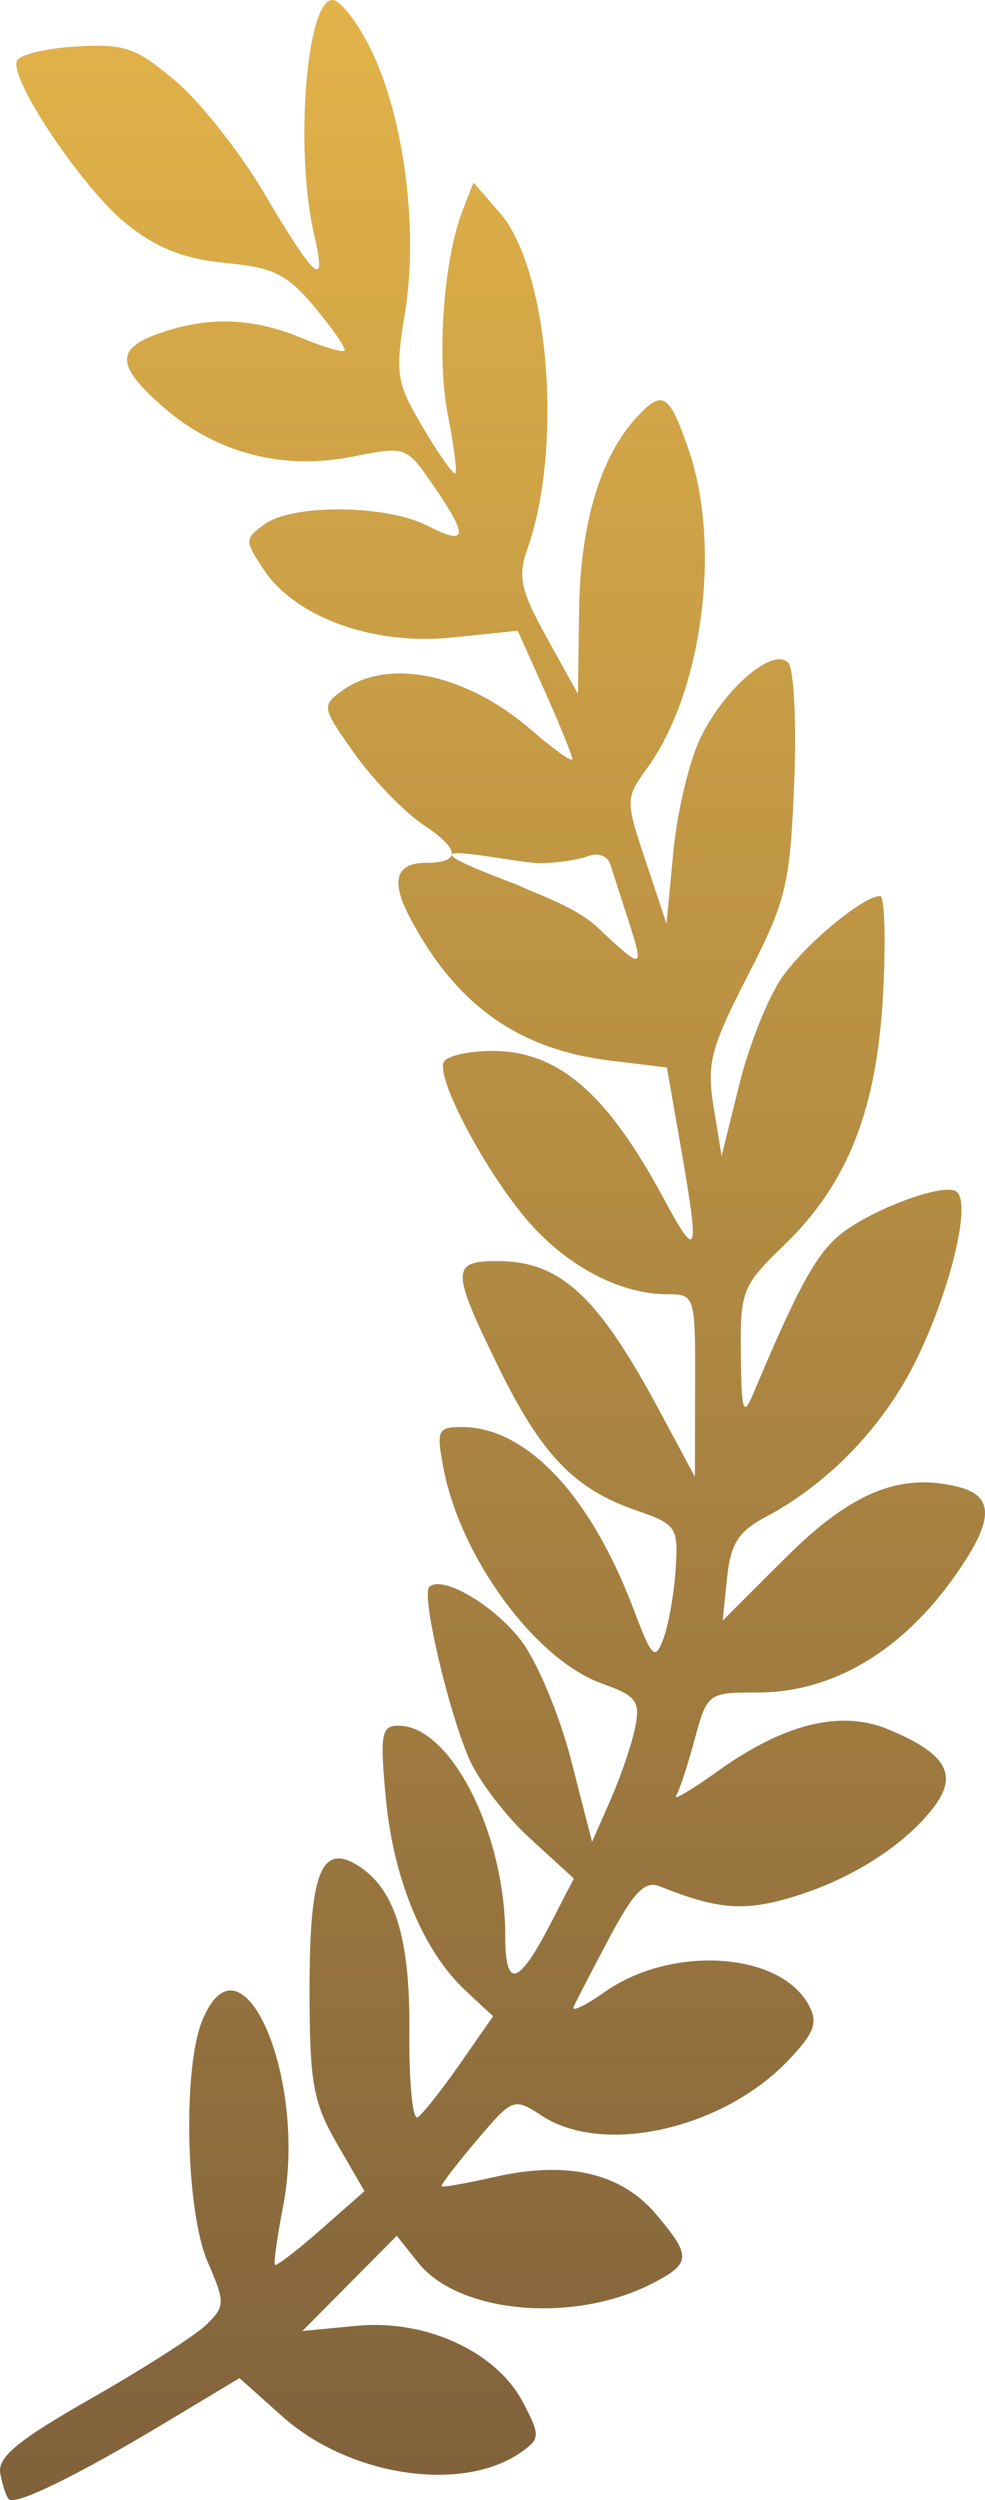 <?xml version="1.0" encoding="UTF-8"?> <svg xmlns="http://www.w3.org/2000/svg" width="106" height="269" viewBox="0 0 106 269" fill="none"><path fill-rule="evenodd" clip-rule="evenodd" d="M39.907 5.308C43.477 12.604 45.047 24.645 43.592 33.583C42.503 40.272 42.639 41.148 45.533 46.032C47.245 48.922 48.806 51.128 49.002 50.934C49.199 50.741 48.834 47.905 48.194 44.632C46.98 38.434 47.73 27.945 49.764 22.691L50.946 19.638L53.768 22.87C59.061 28.93 60.639 48.042 56.758 59.055C55.699 62.059 56.014 63.494 58.852 68.625L62.193 74.661L62.321 65.597C62.45 56.417 64.6 49.173 68.443 44.974C71.303 41.848 71.998 42.269 74.114 48.415C77.64 58.652 75.614 74.338 69.704 82.554C67.281 85.922 67.279 86.034 69.49 92.671L71.727 99.382L72.461 91.646C72.864 87.391 74.173 81.886 75.368 79.414C77.936 74.101 83.132 69.626 84.807 71.283C85.441 71.91 85.734 77.685 85.465 84.295C85.022 95.2 84.611 96.904 80.458 104.995C76.466 112.772 76.034 114.437 76.794 119.095L77.656 124.377L79.579 116.609C80.636 112.338 82.73 107.138 84.23 105.053C86.854 101.409 92.922 96.407 94.718 96.407C95.194 96.407 95.338 101.094 95.041 106.821C94.39 119.352 91.256 127.331 84.382 133.97C79.869 138.328 79.647 138.891 79.725 145.745C79.793 151.88 79.991 152.503 81.056 149.966C85.618 139.109 87.564 135.448 89.95 133.231C92.899 130.491 101.304 127.212 102.891 128.181C104.552 129.196 102.461 138.245 98.785 145.952C95.312 153.231 89.323 159.539 82.388 163.222C79.46 164.776 78.622 166.1 78.243 169.768L77.769 174.366L84.537 167.61C91.586 160.575 96.83 158.418 103.101 159.975C106.624 160.848 106.913 163.065 104.094 167.564C98.219 176.941 90.214 182.102 81.542 182.102C76.187 182.102 76.11 182.159 74.753 187.16C73.999 189.943 73.105 192.667 72.765 193.217C72.426 193.766 74.46 192.559 77.284 190.536C84.377 185.454 90.479 183.955 95.544 186.049C101.807 188.637 103.157 190.918 100.502 194.417C97.365 198.553 91.545 202.25 85.2 204.137C80.026 205.679 77.161 205.44 70.989 202.954C69.409 202.318 68.202 203.553 65.581 208.484C63.725 211.976 61.993 215.324 61.732 215.924C61.471 216.524 62.983 215.8 65.091 214.316C72.268 209.26 83.928 210.003 87.018 215.712C88.051 217.624 87.659 218.707 84.866 221.65C77.841 229.05 64.998 231.973 58.373 227.68C55.266 225.666 55.207 225.689 51.267 230.33C49.082 232.905 47.398 235.113 47.525 235.239C47.652 235.364 50.253 234.901 53.305 234.21C61.022 232.464 66.82 233.796 70.545 238.174C74.449 242.762 74.407 243.532 70.142 245.714C61.691 250.035 49.349 248.918 44.99 243.438L42.701 240.56L37.62 245.68L32.538 250.801L38.429 250.241C45.859 249.534 53.437 253.037 56.293 258.498C58.13 262.014 58.124 262.37 56.206 263.756C49.937 268.29 37.665 266.497 30.376 259.986L25.772 255.872L17.76 260.685C8.327 266.354 1.65 269.617 0.948 268.903C0.671 268.622 0.258 267.374 0.03 266.132C-0.292 264.38 1.922 262.556 9.844 258.042C15.47 254.836 21.037 251.27 22.214 250.118C24.239 248.136 24.247 247.767 22.332 243.33C20.012 237.951 19.653 222.727 21.723 217.511C25.91 206.959 33.17 223.531 30.457 237.445C29.82 240.718 29.43 243.526 29.591 243.686C29.752 243.845 31.986 242.127 34.554 239.866L39.224 235.758L36.268 230.652C33.685 226.192 33.311 224.081 33.311 214C33.311 201.543 34.566 198.296 38.459 200.687C42.488 203.161 44.145 208.48 44.054 218.641C44.004 224.009 44.404 228.132 44.941 227.805C45.476 227.476 47.523 224.897 49.489 222.071L53.063 216.936L50.117 214.198C45.568 209.972 42.349 202.238 41.53 193.566C40.87 186.571 41.023 185.673 42.883 185.673C48.497 185.673 54.371 197.237 54.371 208.289C54.371 214.089 55.782 213.691 59.282 206.906L61.753 202.118L56.994 197.763C54.378 195.368 51.414 191.457 50.41 189.073C48.129 183.655 45.347 171.586 46.189 170.754C47.542 169.414 53.09 172.639 56.063 176.494C57.786 178.728 60.212 184.518 61.454 189.362L63.714 198.17L65.704 193.643C66.799 191.153 67.989 187.661 68.349 185.882C68.924 183.036 68.496 182.467 64.778 181.138C57.621 178.578 49.551 167.606 47.718 157.944C46.946 153.871 47.099 153.537 49.724 153.542C56.645 153.552 63.535 160.863 68.167 173.107C70.169 178.402 70.492 178.723 71.392 176.315C71.943 174.844 72.535 171.49 72.709 168.862C73.01 164.295 72.82 164.013 68.397 162.483C61.786 160.195 58.234 156.48 53.613 147.024C48.546 136.657 48.537 135.684 53.501 135.684C60.282 135.684 64.294 139.369 70.894 151.656L74.781 158.893L74.805 149.074C74.829 139.353 74.798 139.254 71.782 139.254C66.853 139.254 61.229 136.35 57.058 131.651C52.408 126.413 46.773 115.825 47.78 114.216C48.173 113.585 50.509 113.07 52.971 113.07C60.073 113.07 65.334 117.61 71.463 129.029C75.105 135.814 75.312 135.126 73.224 123.187L71.768 114.855L65.73 114.123C55.748 112.913 49.005 108.089 44.049 98.61C42.03 94.749 42.616 92.836 45.817 92.836C49.611 92.836 49.549 91.403 45.642 88.8C43.542 87.401 40.181 83.942 38.173 81.116C34.615 76.112 34.582 75.933 36.854 74.29C41.799 70.714 50.214 72.492 57.246 78.598C59.636 80.672 61.591 82.062 61.591 81.686C61.591 81.31 60.27 78.046 58.654 74.433L55.716 67.863L48.635 68.595C40.174 69.47 31.794 66.439 28.365 61.262C26.302 58.15 26.307 57.971 28.493 56.391C31.519 54.202 41.583 54.303 46.007 56.566C50.321 58.773 50.461 57.808 46.635 52.239C43.719 47.995 43.7 47.988 37.91 49.138C30.444 50.62 23.284 48.756 17.651 43.864C12.462 39.359 12.369 37.504 17.244 35.823C22.444 34.03 27.171 34.185 32.331 36.317C34.727 37.307 36.862 37.947 37.073 37.738C37.283 37.53 35.866 35.45 33.921 33.118C30.915 29.51 29.472 28.789 24.279 28.296C19.89 27.878 16.918 26.719 13.708 24.174C9.064 20.492 1.095 8.714 1.804 6.579C2.027 5.907 4.886 5.199 8.155 5.006C13.434 4.695 14.638 5.111 18.894 8.714C21.53 10.946 25.8 16.344 28.381 20.711C33.997 30.206 35.209 31.226 33.813 25.284C31.697 16.275 32.956 0 35.768 0C36.615 0 38.477 2.389 39.907 5.308ZM58.183 92.872C55.188 92.906 39.811 89.266 55.716 95.217C57.04 95.937 61.816 97.44 64.299 99.779C69.289 104.48 69.374 104.45 67.503 98.667C66.782 96.443 65.966 93.897 65.687 93.01C65.401 92.098 64.359 91.712 63.288 92.117C62.246 92.513 59.95 92.853 58.183 92.872Z" fill="url(#paint0_linear_2075_13)"></path><defs><linearGradient id="paint0_linear_2075_13" x1="53.501" y1="-1.24678e-08" x2="53.501" y2="269" gradientUnits="userSpaceOnUse"><stop stop-color="#E2B349"></stop><stop offset="1" stop-color="#80613B"></stop></linearGradient></defs></svg> 